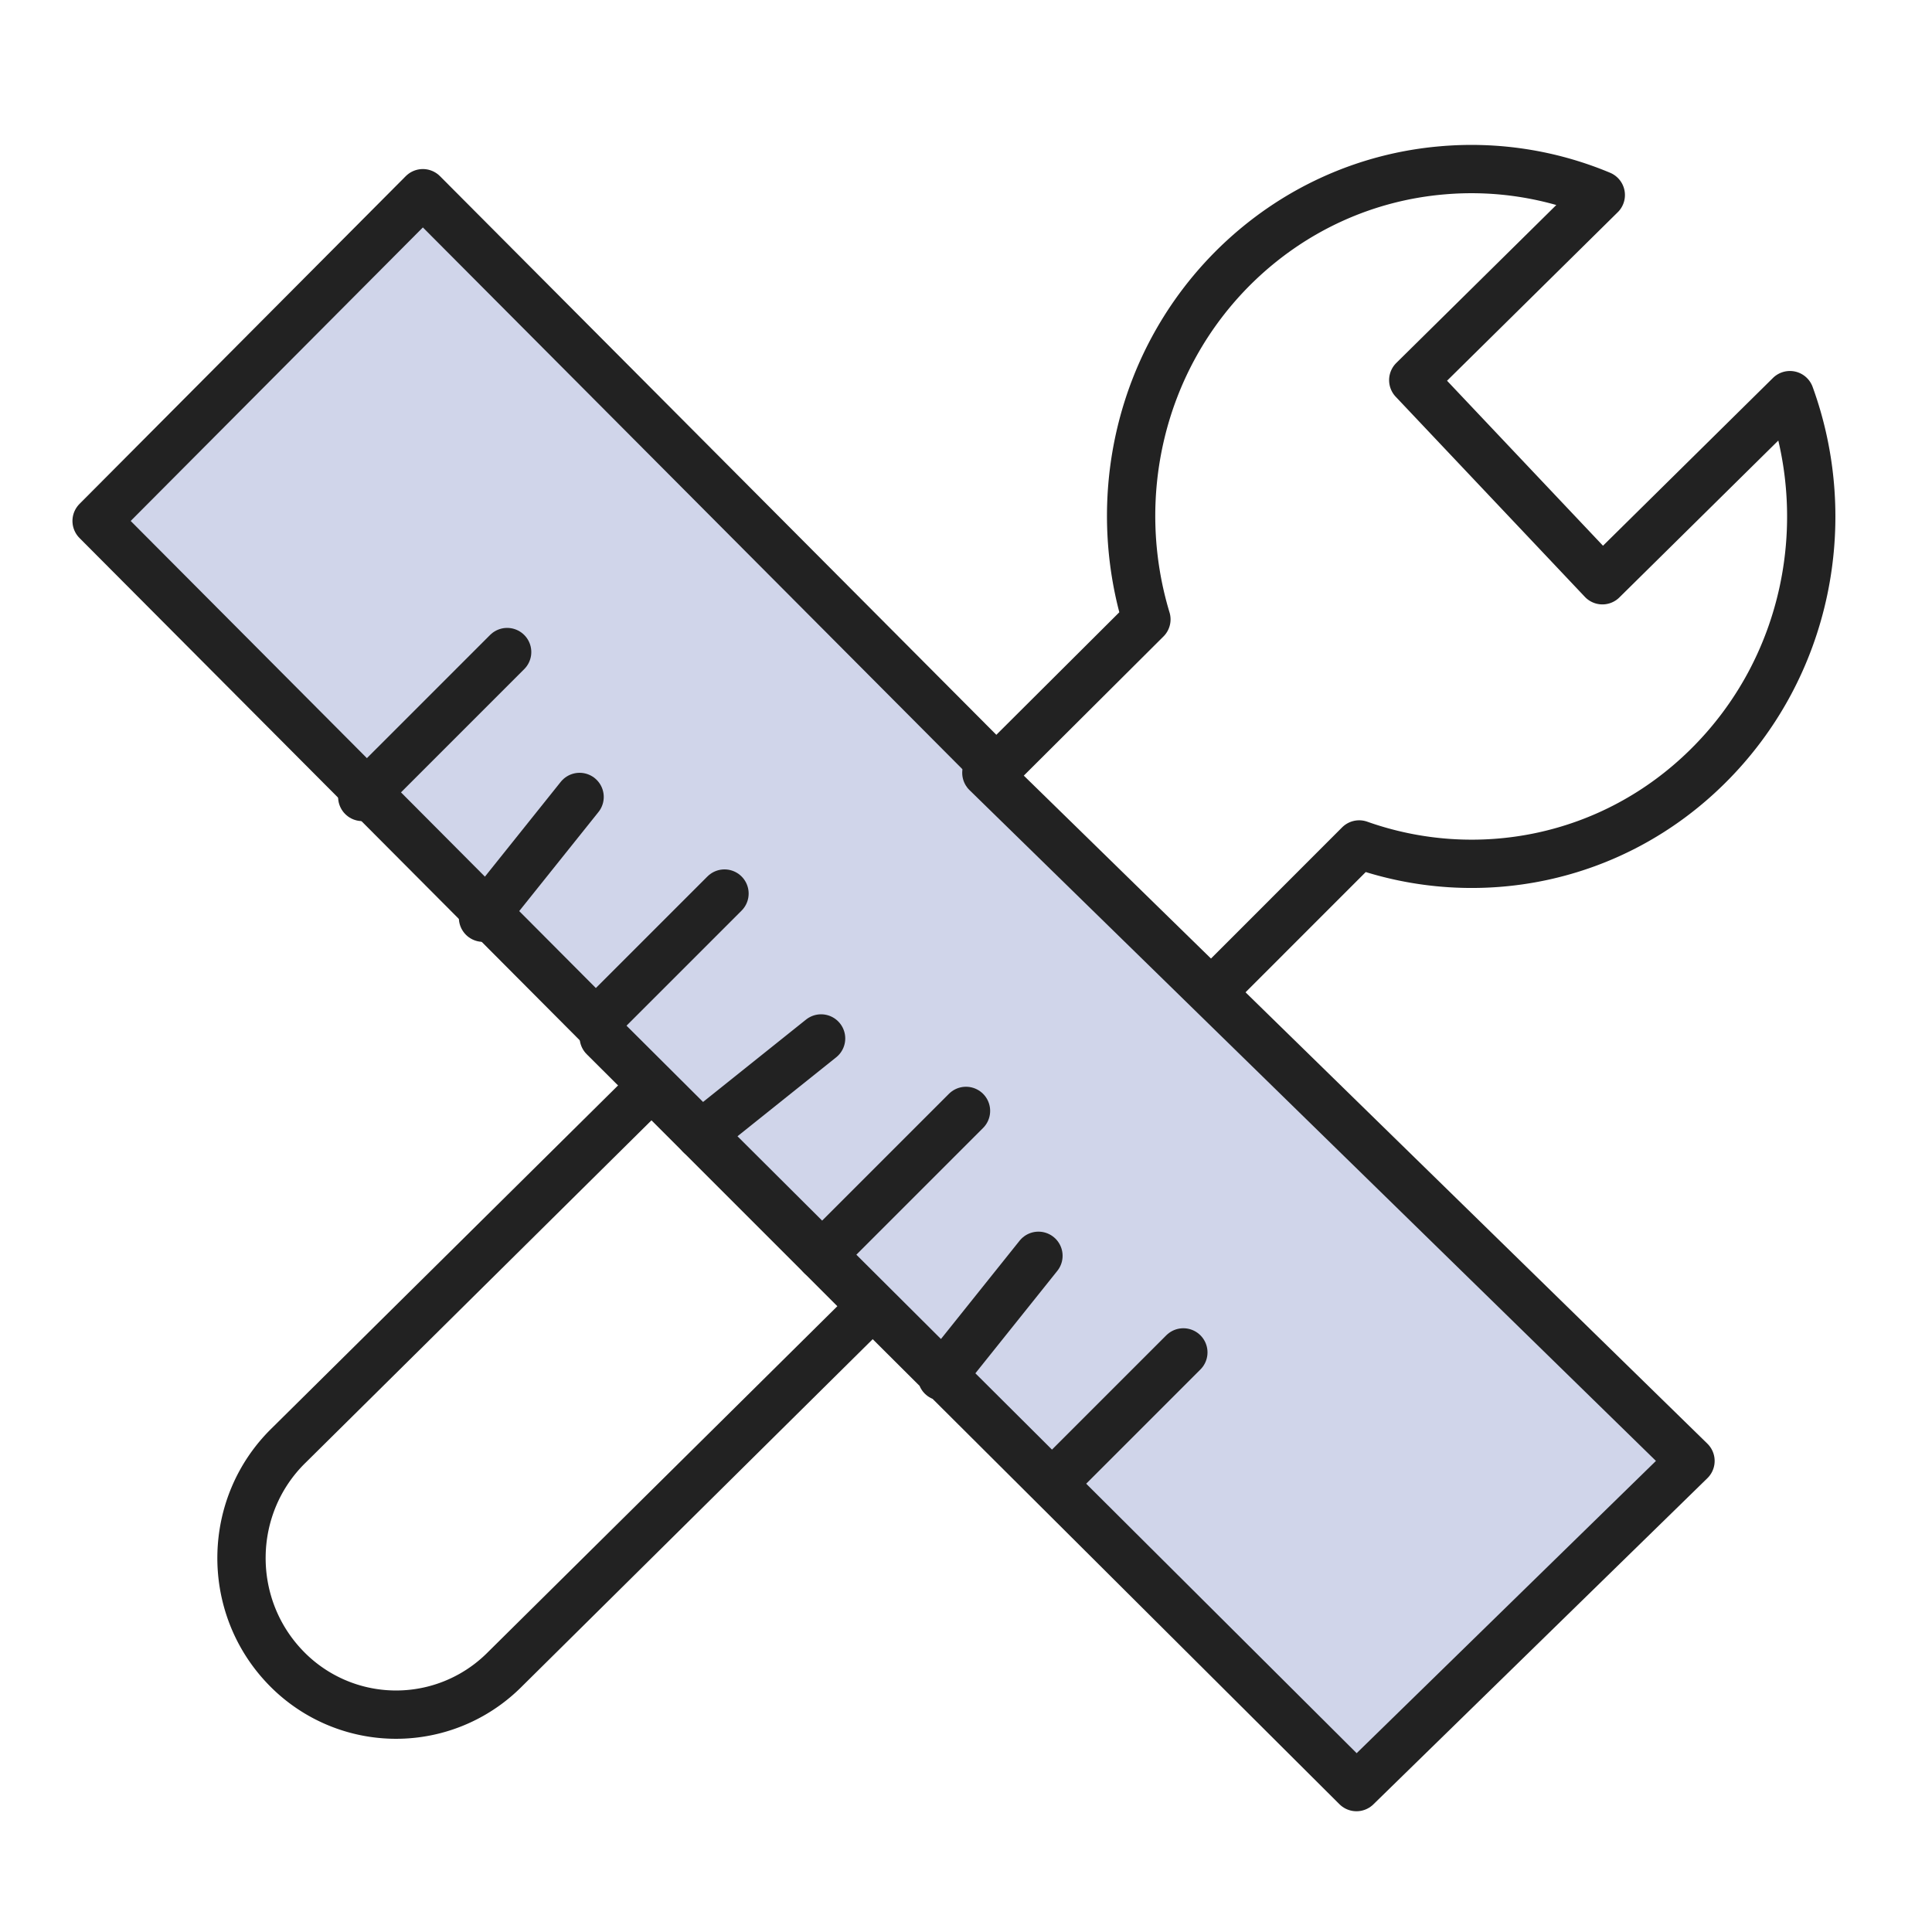 <svg width="80" height="80" viewBox="0 0 80 80" fill="none" xmlns="http://www.w3.org/2000/svg">
    <path d="m50.25 41 6.031-6.033c4.861 1.724 10.476.678 14.426-3.23 4.152-4.102 5.3-10.181 3.41-15.375l-7.765 7.665-7.832-8.286 7.765-7.665a13.87 13.87 0 0 0-6.56-1.023c-3.117.264-6.167 1.586-8.598 3.976-3.96 3.908-5.176 9.596-3.657 14.618L41 32.094M26.959 45 11.955 59.852c-2.545 2.485-2.613 6.591-.16 9.168a6.347 6.347 0 0 0 9.053.161l15.152-15M27 45l9 9" stroke="#222" stroke-width="2" stroke-linecap="round" stroke-linejoin="round"/>
    <path d="M41 31.587 17.51 8 4 21.572 27.333 45" fill="#D0D5EA"/>
    <path d="M41 31.587 17.51 8 4 21.572 27.333 45" stroke="#222" stroke-width="2" stroke-linecap="round" stroke-linejoin="round"/>
    <path d="M40.843 32 70 60.494 56.169 74 25 42.944" fill="#D0D5EA"/>
    <path d="M40.843 32 70 60.494 56.169 74 25 42.944M15 33l6-6M20 38l4-5M25 42l5-5M40 46l-6 6M39 57l4-5M49 56l-5 5M29 47l5-4" stroke="#222" stroke-width="2" stroke-linecap="round" stroke-linejoin="round"/>
</svg>
